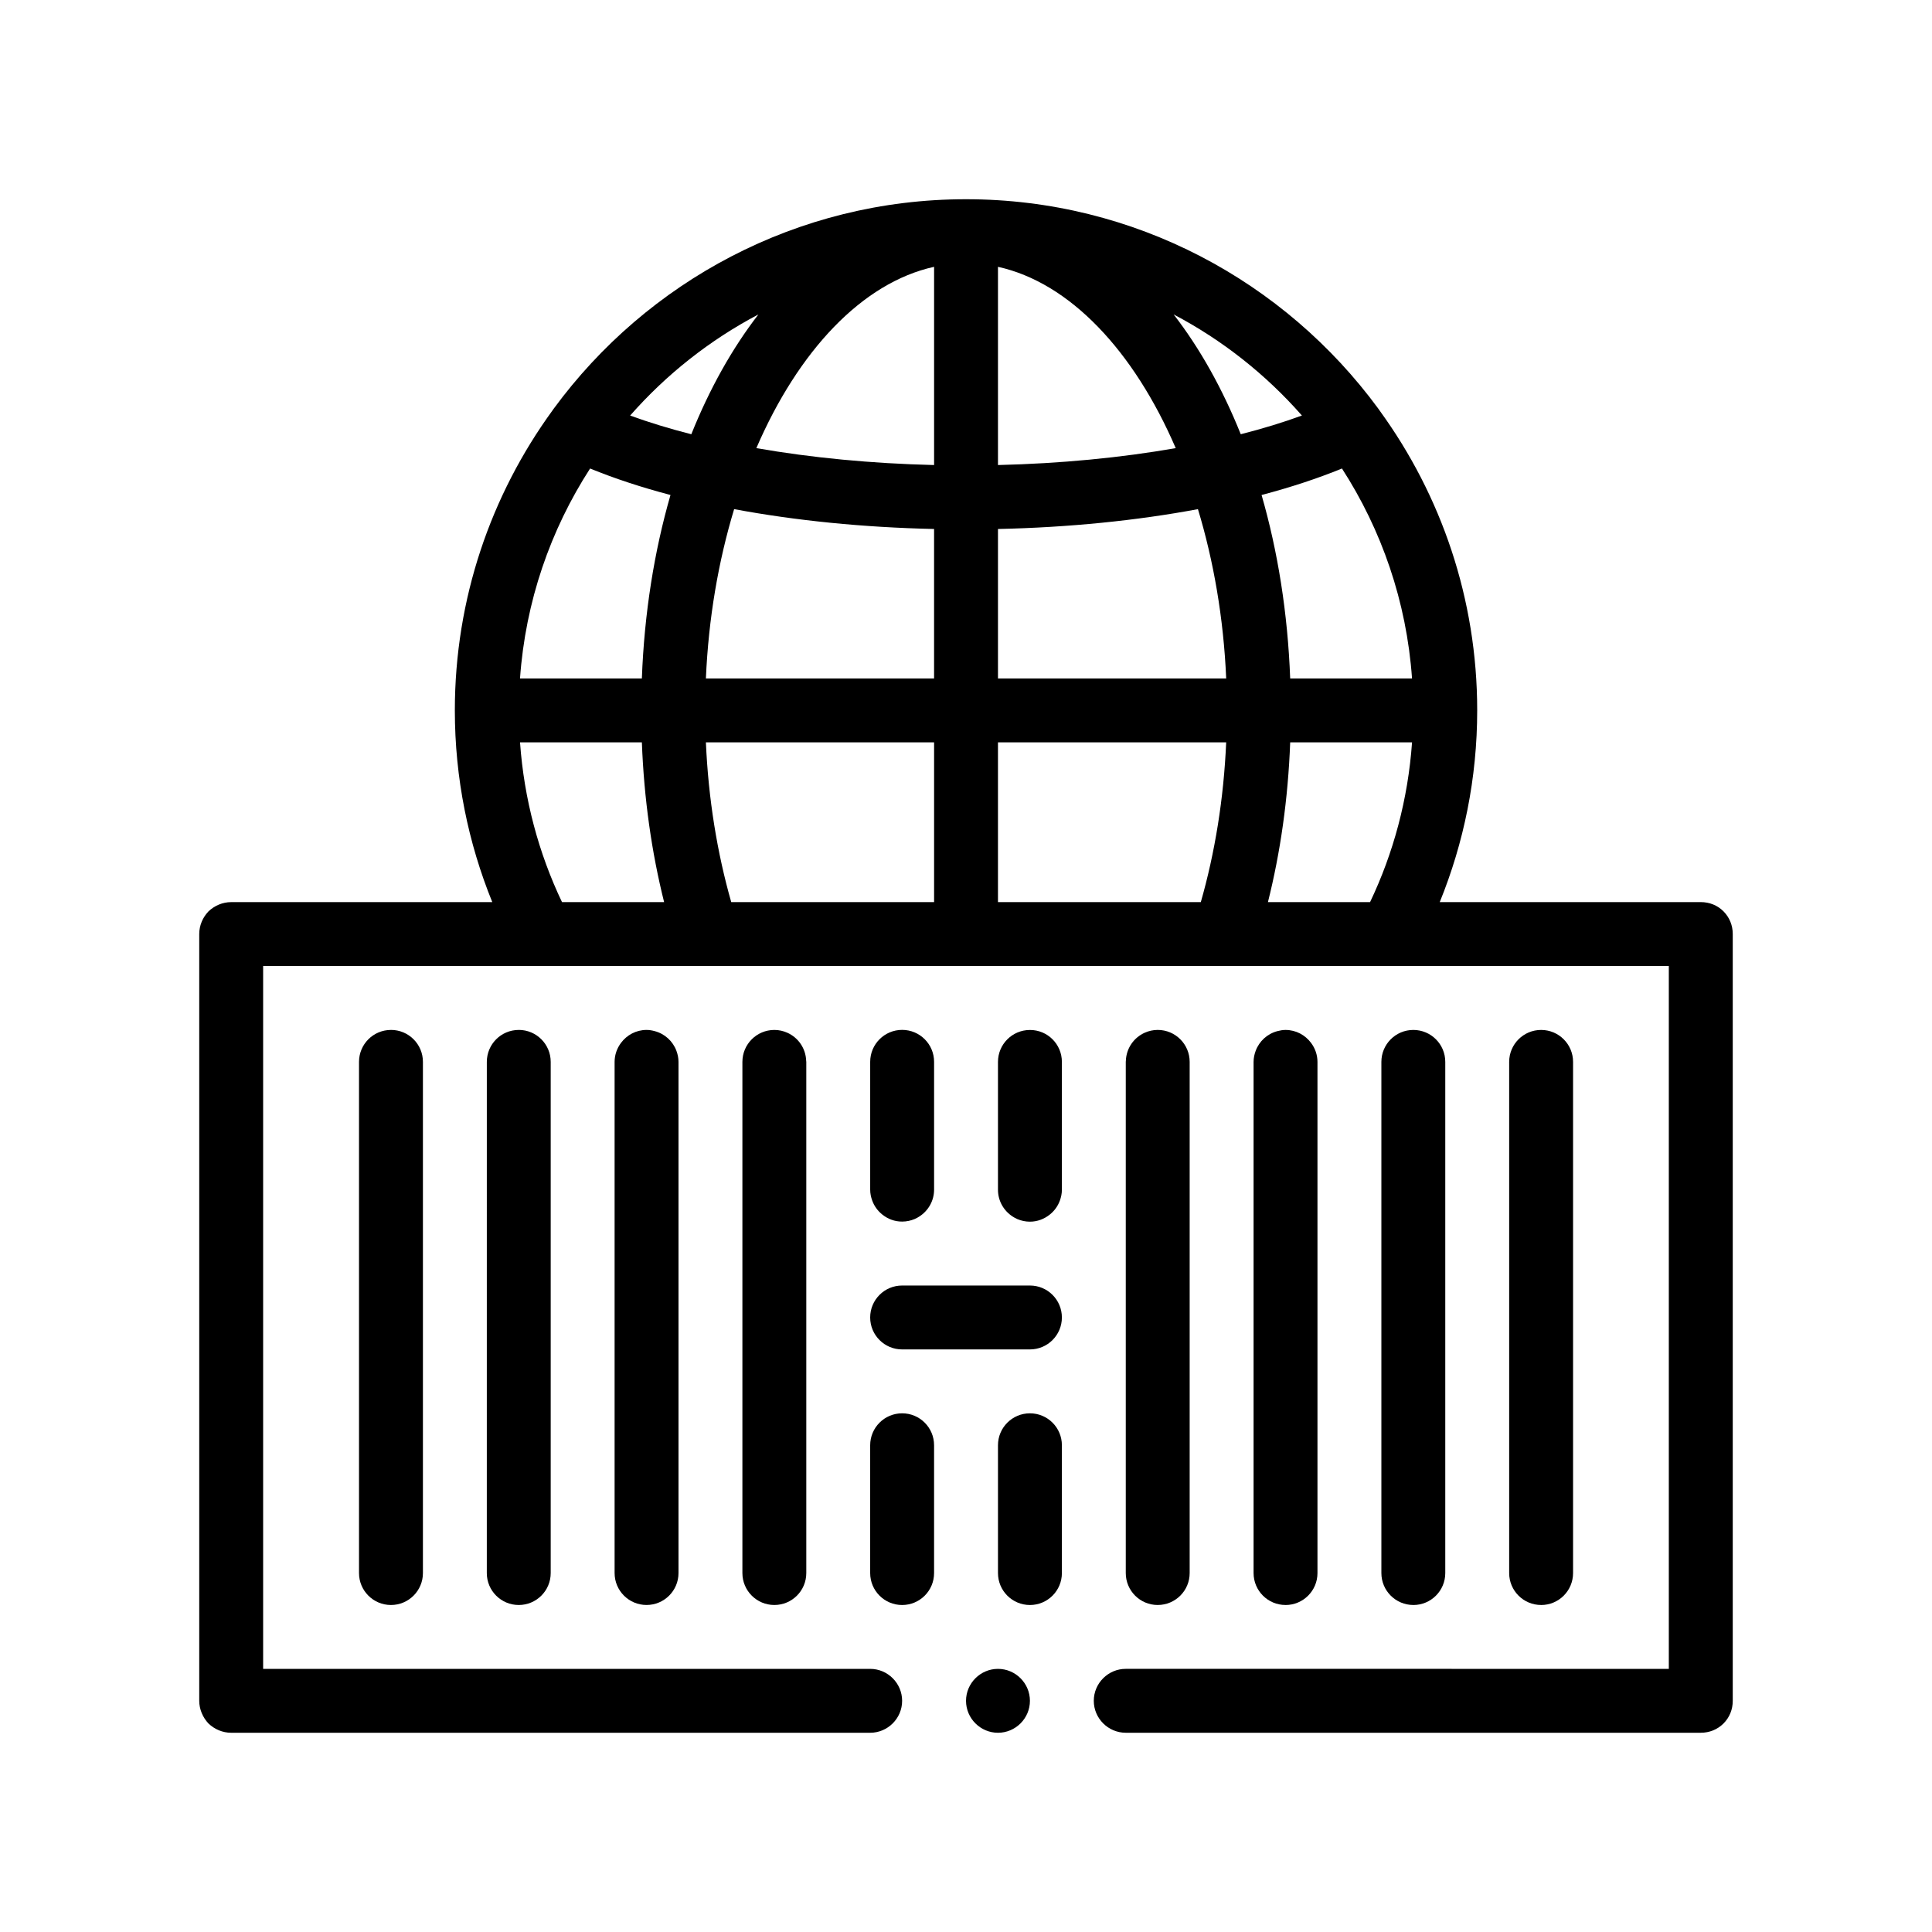 <?xml version="1.0" encoding="UTF-8"?>
<!-- Uploaded to: ICON Repo, www.iconrepo.com, Generator: ICON Repo Mixer Tools -->
<svg fill="#000000" width="800px" height="800px" version="1.1" viewBox="144 144 512 512" xmlns="http://www.w3.org/2000/svg">
 <path d="m600.75 385.52c-1.613-1.613-3.727-2.453-6.012-2.453h-69.191c6.379-15.699 9.926-32.844 9.926-50.801 0-29.605-9.574-57.008-25.75-79.316-0.172-0.238-0.336-0.484-0.508-0.719-24.684-33.582-64.434-55.434-109.21-55.434-44.797 0-84.574 21.875-109.25 55.488-0.137 0.188-0.262 0.379-0.398 0.562-16.223 22.332-25.82 49.766-25.82 79.422 0 17.961 3.547 35.102 9.922 50.801h-69.195c-2.289 0-4.41 0.934-6.012 2.453-1.531 1.605-2.453 3.727-2.453 6.012v203.2c0 2.203 0.926 4.402 2.453 6.012 1.602 1.523 3.723 2.453 6.012 2.453h169.34c4.656 0 8.469-3.809 8.469-8.465 0-4.66-3.812-8.469-8.469-8.469h-160.87v-186.27h372.52v186.27l-143.92-0.004c-4.656 0-8.469 3.809-8.469 8.469 0 4.656 3.812 8.465 8.469 8.465h152.4c2.281 0 4.398-0.848 6.012-2.453 1.602-1.605 2.453-3.723 2.453-6.012v-203.2c0-2.289-0.852-4.402-2.453-6.016zm-300.37-117.36c6.453 2.637 13.586 4.988 21.305 7.019-4.289 14.871-6.938 31.25-7.586 48.621h-32.293c1.445-20.398 8.07-39.379 18.574-55.641zm188.64-14.039c-4.984 1.824-10.414 3.481-16.207 4.957-4.832-12.043-10.828-22.766-17.785-31.75 12.918 6.797 24.43 15.914 33.992 26.793zm29.184 69.68h-32.293c-0.648-17.371-3.293-33.754-7.582-48.621 7.719-2.031 14.848-4.383 21.305-7.019 10.5 16.262 17.125 35.242 18.57 55.641zm-179.65-44.875c16.211 3.031 34.168 4.848 52.984 5.262v39.609h-60.469c0.688-15.953 3.324-31.141 7.484-44.871zm69.918-64.215c19.074 4.203 36.008 22.32 47.105 48.047-14.516 2.543-30.531 4.09-47.105 4.484zm-16.93 52.531c-16.57-0.398-32.586-1.941-47.102-4.484 11.098-25.73 28.031-43.848 47.102-48.047zm16.93 16.949c18.824-0.414 36.773-2.231 52.992-5.262 4.16 13.73 6.797 28.918 7.488 44.875h-60.48zm-63.484-56.863c-6.957 8.988-12.953 19.711-17.785 31.754-5.801-1.48-11.23-3.141-16.211-4.957 9.566-10.883 21.078-19.996 33.996-26.797zm-30.887 113.41c0.562 14.957 2.602 29.176 5.894 42.336h-27.059c-6.188-12.988-10.055-27.281-11.125-42.336zm16.969 0h60.473v42.336h-53.758c-3.723-13.051-6.066-27.363-6.715-42.336zm77.402 0h60.477c-0.648 14.973-2.992 29.285-6.723 42.336h-53.754zm77.441 0h32.293c-1.066 15.055-4.934 29.348-11.125 42.336h-27.066c3.301-13.16 5.34-27.379 5.898-42.336zm-68.973 254c0 4.656-3.812 8.465-8.469 8.465-4.648 0-8.465-3.809-8.465-8.465 0-4.66 3.812-8.469 8.465-8.469 4.656 0 8.469 3.809 8.469 8.469zm-169.33-177.8c4.68 0 8.469 3.789 8.469 8.469v135.47c0 4.676-3.789 8.465-8.469 8.465-4.68 0-8.469-3.789-8.469-8.465v-135.46c0-4.684 3.785-8.473 8.469-8.473zm33.863 0c4.68 0 8.469 3.789 8.469 8.469v135.47c0 4.676-3.789 8.465-8.469 8.465-4.68 0-8.465-3.789-8.465-8.465l0.004-135.46c0-4.684 3.781-8.473 8.461-8.473zm41.793 5.562c0.332 0.906 0.543 1.879 0.543 2.902v135.47c0 4.676-3.789 8.465-8.469 8.465-4.676 0-8.465-3.789-8.465-8.465v-135.46c0-1.898 0.645-3.629 1.699-5.043 1.543-2.066 3.984-3.426 6.766-3.426 0.75 0 1.457 0.125 2.144 0.312 2.688 0.699 4.84 2.672 5.781 5.246zm161.41 146.84c-4.68 0-8.465-3.789-8.465-8.465v-135.46c0-1.027 0.211-1.996 0.543-2.902 0.945-2.578 3.094-4.551 5.777-5.254 0.691-0.18 1.402-0.312 2.144-0.312 2.781 0 5.223 1.359 6.769 3.426 1.055 1.41 1.699 3.144 1.699 5.043v135.47c0 4.676-3.789 8.461-8.469 8.461zm33.871 0c-4.68 0-8.469-3.789-8.469-8.465v-135.46c0-4.676 3.789-8.469 8.469-8.469 4.68 0 8.465 3.789 8.465 8.469v135.47c0 4.676-3.785 8.461-8.465 8.461zm33.867 0c-4.68 0-8.469-3.789-8.469-8.465v-135.46c0-4.676 3.789-8.469 8.469-8.469 4.68 0 8.465 3.789 8.465 8.469v135.47c-0.004 4.676-3.785 8.461-8.465 8.461zm-194.77-144.2c0.004 0.09 0.031 0.176 0.031 0.266v135.47c0 4.676-3.785 8.465-8.465 8.465s-8.469-3.789-8.469-8.465v-135.46c0-4.676 3.789-8.469 8.469-8.469 1.219 0 2.371 0.266 3.422 0.734 2.887 1.277 4.906 4.125 5.012 7.461zm67.766 0.273v33.875c0 1.023-0.211 1.996-0.543 2.902-0.543 1.484-1.484 2.762-2.711 3.723-1.438 1.137-3.234 1.844-5.215 1.844-1.184 0-2.309-0.246-3.332-0.684-0.441-0.188-0.855-0.422-1.254-0.68-2.332-1.508-3.883-4.117-3.883-7.106v-33.863c0-4.676 3.789-8.469 8.469-8.469 4.68-0.016 8.469 3.773 8.469 8.457zm-47.551 40.488c-1.219-0.957-2.168-2.231-2.707-3.723-0.336-0.906-0.543-1.879-0.543-2.902v-33.875c0-4.676 3.789-8.469 8.469-8.469 4.68 0 8.465 3.789 8.465 8.469v33.863c0 2.984-1.547 5.594-3.879 7.106-0.398 0.258-0.816 0.492-1.254 0.68-1.023 0.438-2.144 0.684-3.332 0.684-1.984 0.012-3.777-0.691-5.219-1.832zm47.551 61.109v33.871c0 4.676-3.789 8.465-8.469 8.465-4.68 0-8.469-3.789-8.469-8.465v-33.871c0-4.676 3.789-8.465 8.469-8.465 4.68 0 8.469 3.789 8.469 8.465zm-33.871 0v33.871c0 4.676-3.785 8.465-8.465 8.465-4.68 0-8.469-3.789-8.469-8.465v-33.871c0-4.676 3.789-8.465 8.469-8.465 4.68 0 8.465 3.789 8.465 8.465zm59.266 42.332c-4.68 0-8.465-3.789-8.465-8.465v-135.47c0-0.09 0.02-0.176 0.023-0.266 0.105-3.336 2.133-6.188 5.019-7.465 1.047-0.465 2.203-0.734 3.422-0.734 4.68 0 8.469 3.789 8.469 8.469v135.46c0 4.684-3.789 8.469-8.469 8.469zm-25.395-76.199c0 4.676-3.789 8.469-8.469 8.469h-33.867c-4.68 0-8.469-3.789-8.469-8.469 0-4.676 3.789-8.465 8.469-8.465h33.867c4.68 0 8.469 3.789 8.469 8.465z"/>
</svg>